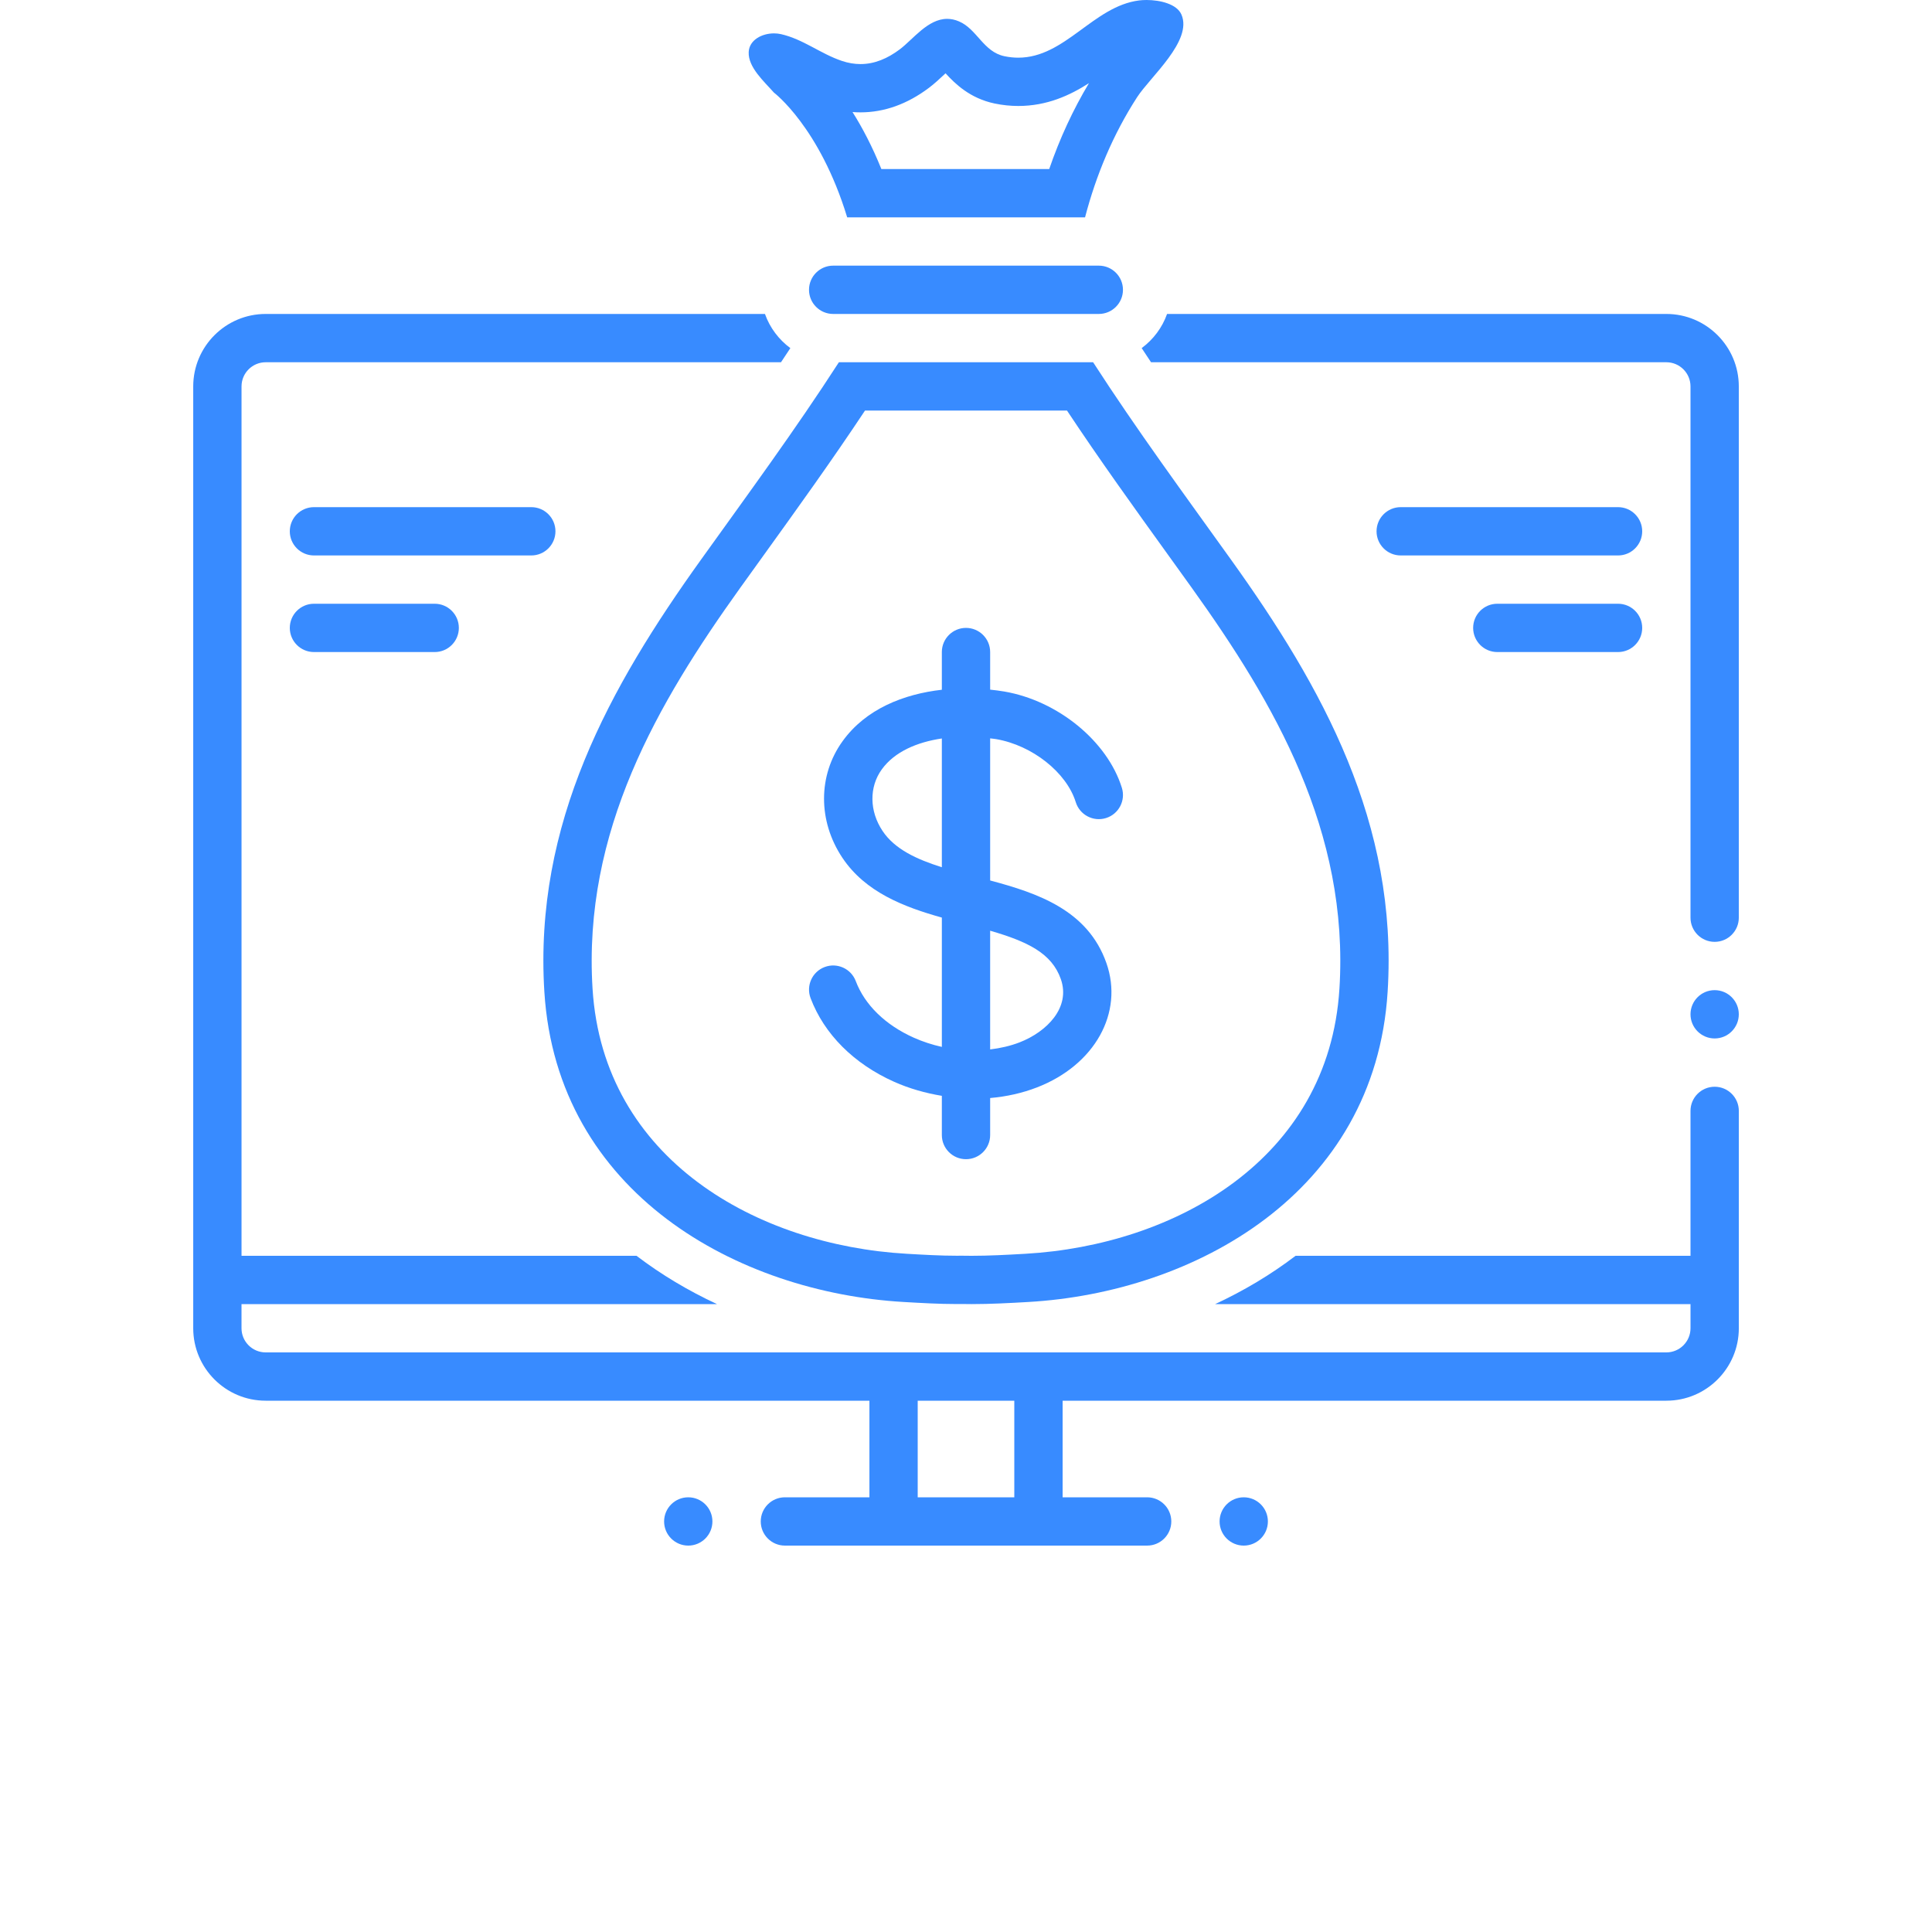 <svg xmlns="http://www.w3.org/2000/svg" xmlns:xlink="http://www.w3.org/1999/xlink" width="700pt" height="700pt" viewBox="0 0 700 700"><path fill="#388BFF" d="m459.38 551.25c0 4.832-3.918 8.75-8.75 8.75s-8.75-3.918-8.75-8.75 3.918-8.75 8.75-8.75 8.75 3.918 8.75 8.75"></path><path fill="#388BFF" d="m630 367.5c0 4.832-3.918 8.75-8.75 8.75s-8.75-3.918-8.75-8.75 3.918-8.75 8.75-8.75 8.75 3.918 8.75 8.75"></path><path fill="#388BFF" d="m258.12 551.25c0 4.832-3.918 8.75-8.75 8.75s-8.75-3.918-8.75-8.75 3.918-8.75 8.75-8.75 8.75 3.918 8.75 8.75"></path><path fill="#388BFF" d="m201.25 192.5c0-4.832-3.918-8.75-8.75-8.75h-78.75c-4.832 0-8.75 3.918-8.75 8.75s3.918 8.75 8.75 8.75h78.75c4.832 0 8.75-3.918 8.75-8.75z"></path><path fill="#388BFF" d="m113.75 218.75c-4.832 0-8.75 3.918-8.75 8.75s3.918 8.75 8.75 8.75h43.75c4.832 0 8.75-3.918 8.75-8.75s-3.918-8.75-8.75-8.75z"></path><path fill="#388BFF" d="m586.25 183.75h-78.75c-4.832 0-8.75 3.918-8.75 8.75s3.918 8.75 8.75 8.75h78.75c4.832 0 8.75-3.918 8.75-8.75s-3.918-8.75-8.75-8.75z"></path><path fill="#388BFF" d="m586.25 218.75h-43.75c-4.832 0-8.75 3.918-8.75 8.75s3.918 8.75 8.75 8.75h43.75c4.832 0 8.75-3.918 8.75-8.75s-3.918-8.75-8.75-8.75z"></path><path fill="#388BFF" d="m396.05 131.25h-92.102c-15.824 24.504-32.988 47.84-49.941 71.496-33.176 46.273-60.602 95.566-56.773 156.63 4.582 73.121 70.312 108.91 130.21 112.36 6.418 0.371 12.73 0.742 19.188 0.742 0.648 0 1.297-0.004 1.945-0.012 1.133 0.023 2.277 0.035 3.422 0.035 6.863 0 13.805-0.375 20.566-0.766 59.898-3.445 125.63-39.234 130.2-112.36 3.832-61.066-23.594-110.36-56.766-156.63-16.949-23.656-34.121-46.992-49.945-71.496zm89.246 227.04c-3.871 62.008-59.918 92.883-113.74 95.977-7.004 0.402-13.312 0.734-19.562 0.734-1.027 0-2.055-0.008-3.082-0.031l-0.277-0.004h-0.277l-1.738 0.012c-5.906 0-11.805-0.348-18.184-0.715-53.816-3.094-109.86-33.973-113.74-95.98-3.578-57.117 23.613-103.61 53.531-145.34 2.824-3.941 5.652-7.871 8.484-11.801 12.211-16.961 24.785-34.426 36.695-52.387h73.184c11.871 17.898 24.402 35.309 36.578 52.219 2.871 3.988 5.742 7.977 8.609 11.973 29.914 41.734 57.102 88.223 53.52 145.35z"></path><path fill="#388BFF" d="m398.12 113.75c4.832 0 8.75-3.918 8.75-8.75s-3.918-8.75-8.75-8.75h-96.25c-4.832 0-8.75 3.918-8.75 8.75s3.918 8.75 8.75 8.75z"></path><path fill="#388BFF" d="m306.95 78.746h86.184c3.984-15.242 10.156-30.066 18.863-43.535 4.769-7.375 20.172-20.422 16.07-29.914-1.652-3.852-7.75-5.297-12.645-5.297-0.957 0-1.871 0.055-2.691 0.156-16.586 2.094-26.793 20.742-43.793 20.742-1.609 0-3.277-0.168-5.016-0.531-7.644-1.598-9.895-9.809-16.453-12.613-1.5-0.645-2.926-0.922-4.289-0.922-7.008 0-12.34 7.398-17.176 11.047-4.391 3.297-9.094 5.336-14.227 5.336-2.184 0-4.445-0.367-6.797-1.164-7.668-2.582-13.926-7.82-21.965-9.672-0.832-0.191-1.703-0.285-2.574-0.285-4.418 0-8.953 2.391-9.176 6.742-0.277 5.547 5.648 10.738 9.145 14.715-0.004 0.004 16.566 12.465 26.539 45.195zm4.828-38.035c8.602 0 16.926-2.977 24.762-8.863 2.043-1.539 3.852-3.234 5.449-4.731 0.188-0.176 0.391-0.367 0.602-0.559 3.453 3.805 8.891 9.082 17.766 10.941 2.856 0.598 5.746 0.898 8.586 0.898 10.41 0 18.688-3.84 25.605-8.262-5.773 9.629-10.586 20.043-14.395 31.109h-60.82c-3.297-8.207-6.918-15.043-10.445-20.648 0.965 0.078 1.93 0.113 2.891 0.113z"></path><path fill="#388BFF" d="m363.86 250.55c-1.641-0.281-3.363-0.496-5.109-0.68v-13.621c0-4.832-3.918-8.75-8.754-8.75-4.832 0-8.75 3.918-8.75 8.75v13.66c-13.758 1.555-27.559 6.938-35.977 18.656-8.918 12.355-8.941 28.926-0.059 42.223 8.324 12.477 22.312 17.824 36.039 21.668v46.855c-3.469-0.773-6.887-1.875-10.168-3.34-10.297-4.602-17.766-11.883-21.023-20.5-1.707-4.523-6.754-6.801-11.277-5.094-4.519 1.707-6.801 6.758-5.09 11.277 4.918 13.016 15.66 23.773 30.25 30.293 5.531 2.473 11.387 4.109 17.305 5.094v14.207c0 4.832 3.918 8.75 8.75 8.75 4.836 0 8.754-3.918 8.754-8.75v-13.41c5.906-0.508 11.652-1.789 16.996-3.859 20.906-8.094 31.465-27.043 25.117-45.059-6.723-19.145-24.879-25.316-42.113-29.906v-51.488c0.715 0.098 1.453 0.148 2.148 0.27 13.109 2.25 25.52 12.07 28.867 22.848 1.438 4.617 6.363 7.188 10.953 5.758 4.613-1.434 7.191-6.34 5.758-10.953-5.246-16.883-23.172-31.562-42.617-34.898zm-44.094 50.516c-4.781-7.156-4.902-15.895-0.293-22.277 4.633-6.445 12.832-9.898 21.777-11.227v46.652c-9.199-2.887-17.098-6.566-21.484-13.148zm64.59 53.668c3.656 10.367-5.176 19.148-14.922 22.926-3.363 1.305-6.977 2.125-10.684 2.566v-43.016c13.605 3.957 22.32 8.172 25.605 17.523z"></path><path fill="#388BFF" d="m621.25 393.75c-4.832 0-8.75 3.918-8.75 8.75v52.5h-143.09c-9.016 6.875-18.836 12.699-29.137 17.5h172.23v8.75c0 4.824-3.926 8.75-8.75 8.75h-507.5c-4.824 0-8.75-3.926-8.75-8.75v-8.75h172.27c-10.305-4.801-20.133-10.625-29.152-17.5h-143.11v-315c0-4.824 3.926-8.75 8.75-8.75h186.71c1.137-1.703 2.269-3.41 3.391-5.121-4.184-3.09-7.434-7.379-9.203-12.379h-180.9c-14.477 0-26.25 11.773-26.25 26.25v341.25c0 14.477 11.773 26.25 26.25 26.25h218.75v35h-30.625c-4.832 0-8.75 3.918-8.75 8.75s3.918 8.75 8.75 8.75h131.25c4.832 0 8.75-3.918 8.75-8.75s-3.918-8.75-8.75-8.75h-30.625v-35h218.75c14.477 0 26.25-11.773 26.25-26.25v-78.75c0-4.832-3.918-8.75-8.75-8.75zm-288.75 148.75v-35h35v35z"></path><path fill="#388BFF" d="m603.75 113.75h-180.9c-1.77 4.996-5.016 9.285-9.199 12.375 1.117 1.711 2.254 3.418 3.391 5.125h186.71c4.824 0 8.75 3.926 8.75 8.75v192.5c0 4.832 3.918 8.75 8.75 8.75s8.75-3.918 8.75-8.75v-192.5c0-14.477-11.773-26.25-26.25-26.25z"></path></svg>